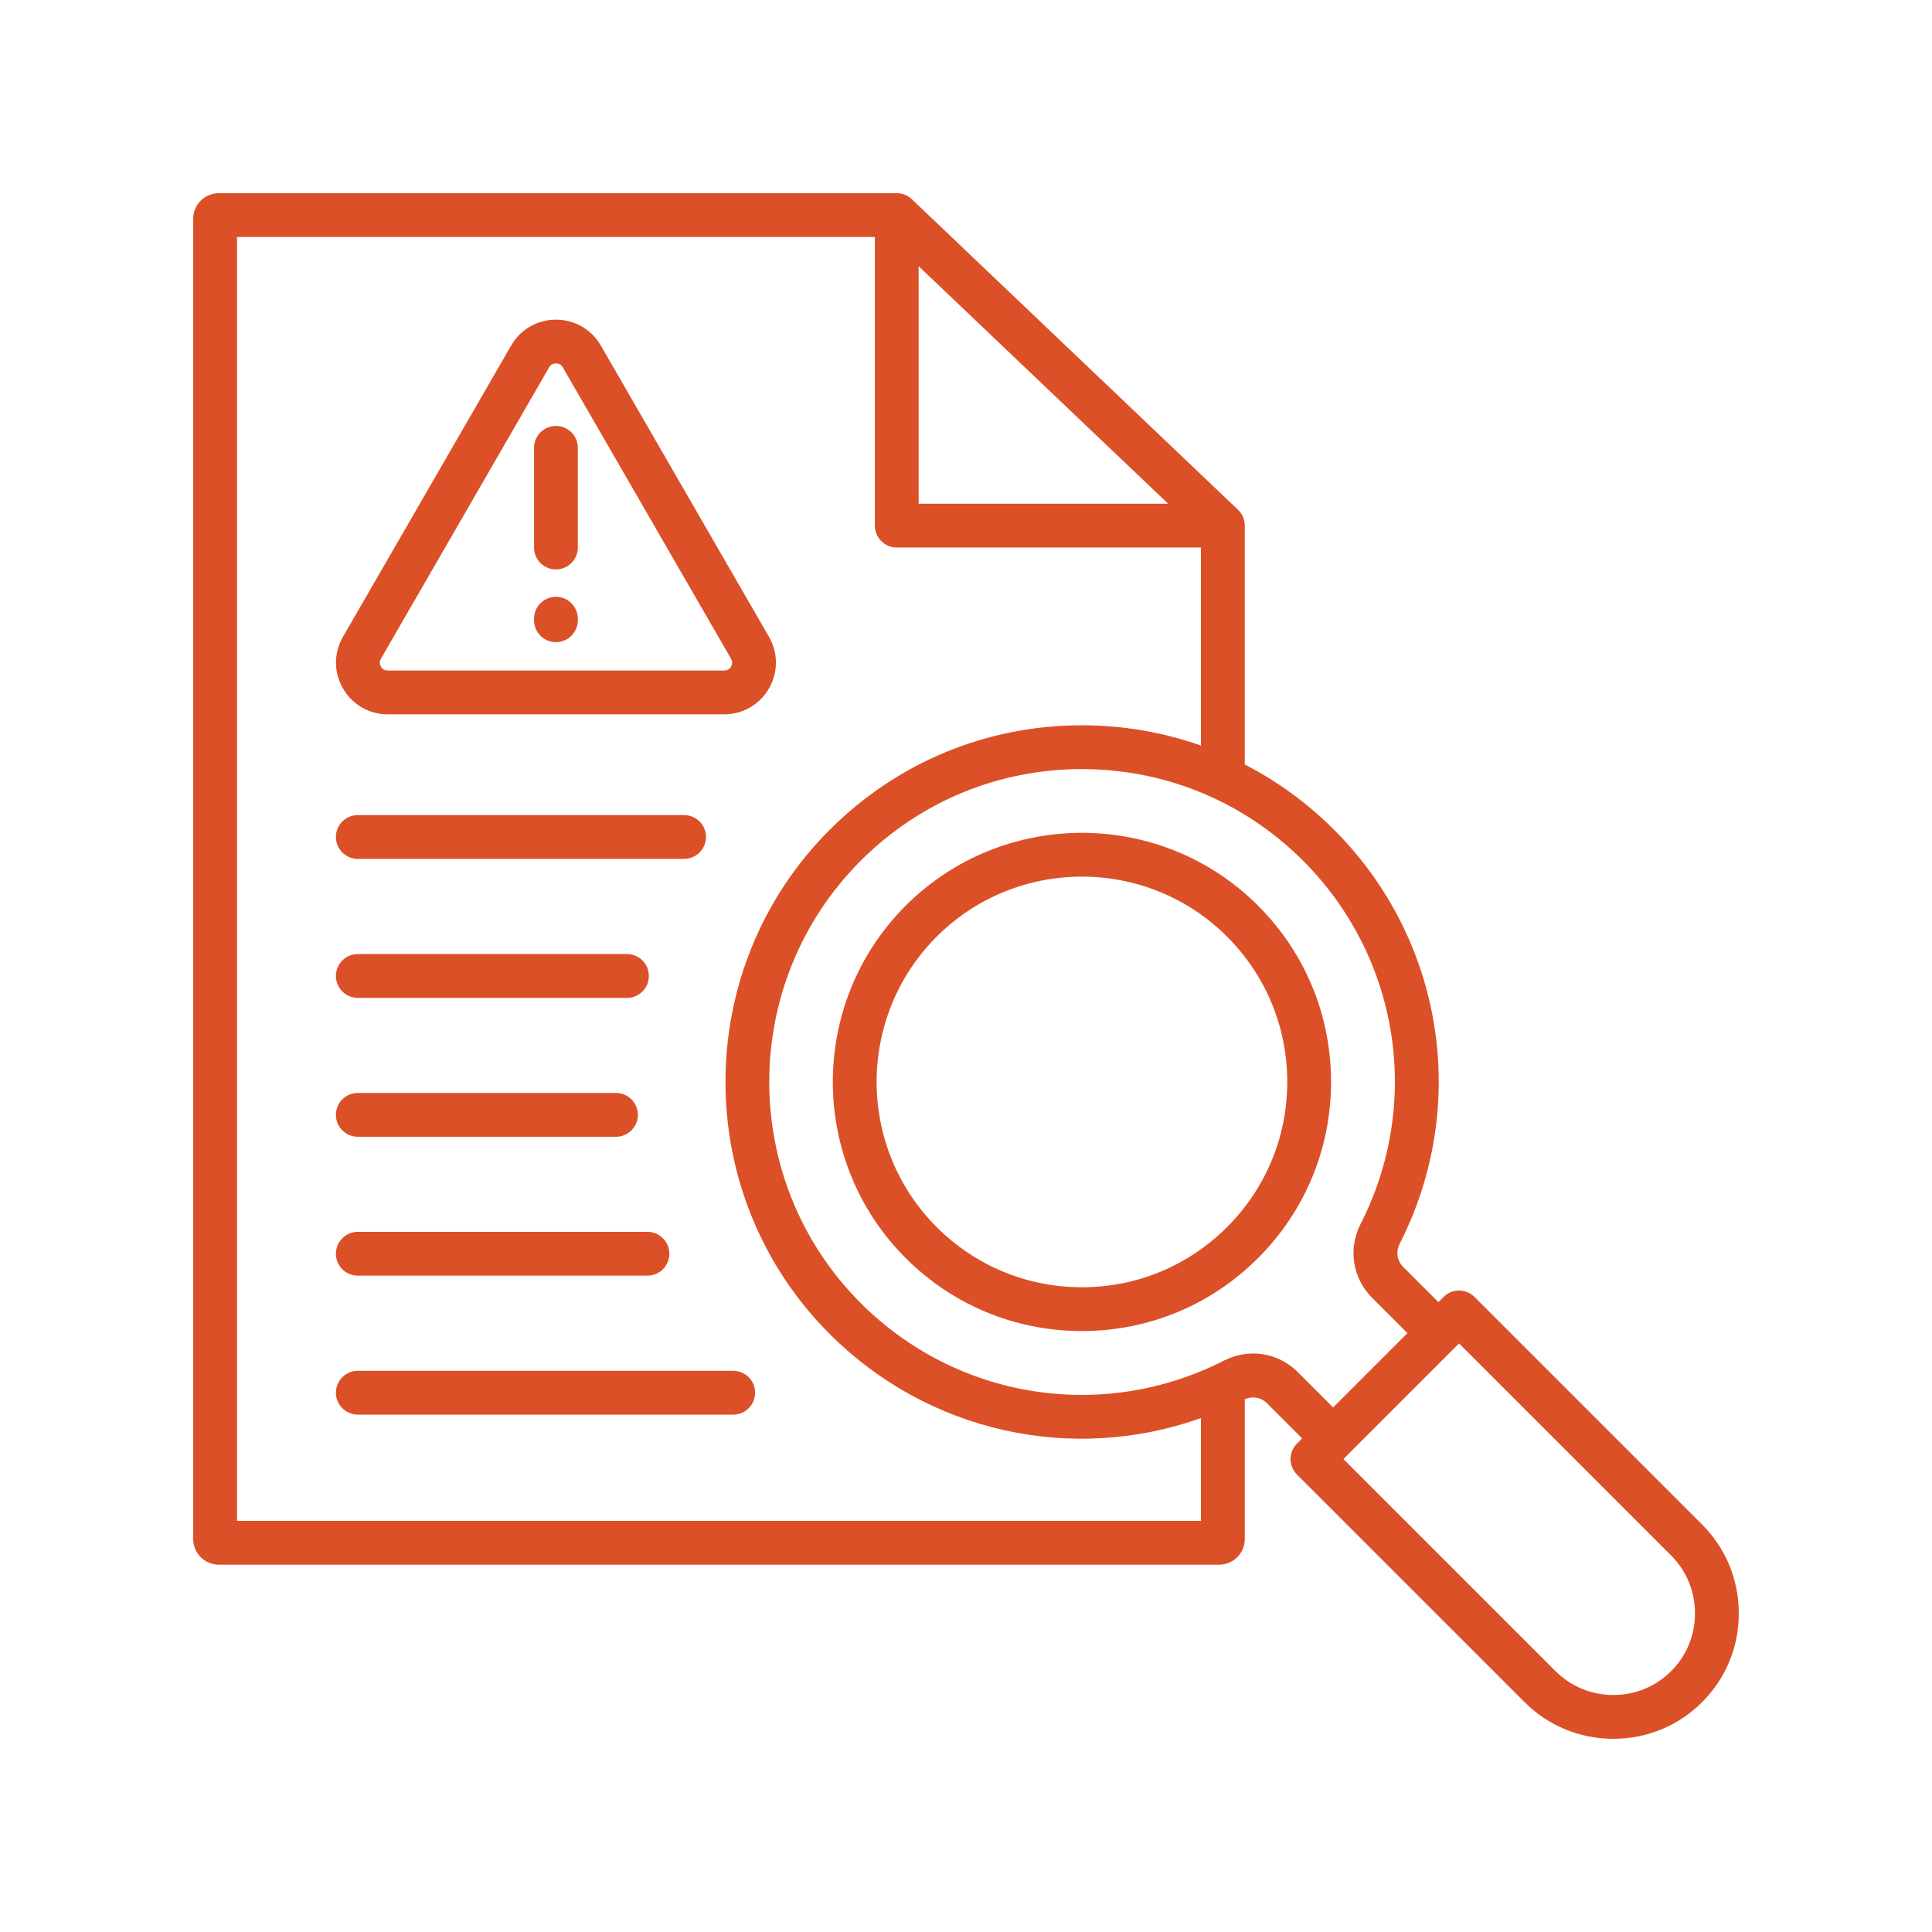 <?xml version="1.0" encoding="UTF-8"?>
<svg xmlns="http://www.w3.org/2000/svg" xmlns:xlink="http://www.w3.org/1999/xlink" width="500" zoomAndPan="magnify" viewBox="0 0 375 375" height="500" preserveAspectRatio="xMidYMid meet" version="1.0">
  <defs>
    <clipPath id="409921f448">
      <path d="M 37.5 37.5 L 337.5 37.5 L 337.5 337.5 L 37.5 337.5 Z M 37.5 37.5 " clip-rule="nonzero"></path>
    </clipPath>
  </defs>
  <g clip-path="url(#409921f448)">
    <path fill="#dc5027" d="M 42.492 303.703 L 236.621 303.703 C 239.371 303.703 241.613 301.48 241.613 298.746 L 241.613 271.594 C 243.121 270.922 244.762 271.207 245.938 272.387 L 252.746 279.191 L 251.738 280.195 C 250.078 281.855 250.078 284.547 251.738 286.207 L 295.914 330.379 C 300.504 334.973 306.625 337.5 313.152 337.5 C 313.156 337.5 313.16 337.5 313.164 337.5 C 319.688 337.496 325.805 334.969 330.379 330.383 C 334.969 325.805 337.496 319.688 337.5 313.164 C 337.504 306.633 334.977 300.504 330.379 295.91 L 286.207 251.738 C 285.41 250.941 284.328 250.492 283.203 250.492 C 282.074 250.492 280.992 250.941 280.195 251.738 L 279.191 252.742 L 272.383 245.938 C 271.156 244.711 270.887 242.977 271.668 241.426 C 285.336 214.637 280.223 182.336 258.941 161.055 C 253.77 155.883 247.926 151.637 241.609 148.387 L 241.609 102.02 C 241.609 101.273 241.418 100.578 241.082 99.969 C 241.066 99.941 241.047 99.914 241.031 99.883 C 240.977 99.793 240.926 99.703 240.863 99.613 C 240.836 99.57 240.801 99.531 240.77 99.488 C 240.719 99.418 240.668 99.352 240.613 99.285 C 240.574 99.238 240.531 99.195 240.488 99.148 C 240.438 99.09 240.383 99.031 240.328 98.977 C 240.312 98.965 240.305 98.953 240.289 98.938 L 176.992 38.672 C 176.957 38.637 176.914 38.605 176.875 38.57 C 176.828 38.527 176.777 38.48 176.727 38.441 C 176.672 38.398 176.621 38.359 176.566 38.32 C 176.508 38.277 176.449 38.238 176.391 38.195 C 176.34 38.164 176.289 38.133 176.238 38.105 C 176.172 38.062 176.105 38.023 176.039 37.988 C 175.988 37.965 175.941 37.941 175.895 37.918 C 175.816 37.883 175.742 37.848 175.664 37.816 C 175.621 37.797 175.574 37.781 175.527 37.766 C 175.445 37.734 175.363 37.703 175.281 37.68 C 175.23 37.664 175.184 37.652 175.133 37.641 C 175.051 37.621 174.969 37.598 174.887 37.582 C 174.82 37.566 174.754 37.559 174.688 37.551 C 174.617 37.539 174.551 37.527 174.48 37.52 C 174.344 37.508 174.203 37.5 174.062 37.5 L 42.492 37.5 C 39.738 37.5 37.5 39.715 37.5 42.441 L 37.5 298.746 C 37.5 301.48 39.738 303.703 42.492 303.703 Z M 283.203 260.758 L 324.367 301.926 C 327.355 304.914 329 308.902 328.996 313.16 C 328.992 317.41 327.352 321.391 324.363 324.371 C 321.391 327.352 317.41 328.996 313.16 328.996 C 313.16 328.996 313.156 328.996 313.152 328.996 C 308.898 328.996 304.91 327.352 301.926 324.367 L 260.758 283.203 Z M 235.727 154.973 C 242.039 157.93 247.852 161.992 252.926 167.066 C 271.594 185.734 276.082 214.066 264.086 237.578 C 261.621 242.457 262.52 248.098 266.371 251.953 L 273.18 258.758 L 258.758 273.18 L 251.953 266.371 C 248.098 262.516 242.453 261.621 237.562 264.094 C 214.066 276.082 185.734 271.598 167.066 252.93 C 143.395 229.258 143.395 190.738 167.066 167.066 C 178.535 155.598 193.781 149.281 209.996 149.281 C 218.996 149.281 227.695 151.23 235.617 154.922 C 235.652 154.938 235.688 154.957 235.727 154.973 Z M 178.312 51.672 L 226.727 97.766 L 178.312 97.766 Z M 46.004 46.004 L 169.809 46.004 L 169.809 102.02 C 169.809 104.367 171.715 106.27 174.062 106.27 L 233.105 106.27 L 233.105 144.715 C 225.781 142.129 217.992 140.777 209.996 140.777 C 191.512 140.777 174.129 147.977 161.055 161.055 C 134.066 188.043 134.066 231.953 161.055 258.941 C 180.176 278.066 208.191 284.125 233.105 275.246 L 233.105 295.199 L 46.004 295.199 Z M 175.789 175.789 C 156.941 194.656 156.941 225.34 175.789 244.188 C 184.926 253.324 197.074 258.355 209.996 258.355 C 222.918 258.355 235.059 253.324 244.188 244.188 C 253.324 235.059 258.355 222.914 258.355 209.992 C 258.355 197.074 253.324 184.926 244.188 175.789 C 225.34 156.941 194.656 156.941 175.789 175.789 Z M 249.852 209.996 C 249.852 220.645 245.707 230.648 238.172 238.176 C 230.652 245.707 220.645 249.852 209.996 249.852 C 199.348 249.852 189.336 245.703 181.805 238.176 C 166.27 222.641 166.27 197.352 181.805 181.801 C 197.355 166.27 222.641 166.27 238.176 181.801 C 245.707 189.332 249.852 199.348 249.852 209.996 Z M 75.27 138.652 L 140.547 138.652 C 144.176 138.652 147.434 136.777 149.266 133.613 C 151.051 130.484 151.051 126.746 149.266 123.617 C 149.262 123.613 149.258 123.605 149.254 123.598 L 116.613 67.059 C 114.793 63.922 111.539 62.047 107.906 62.047 C 104.285 62.047 101.035 63.922 99.215 67.066 L 66.578 123.594 C 64.758 126.738 64.758 130.492 66.578 133.641 C 68.398 136.777 71.648 138.652 75.27 138.652 Z M 73.941 127.852 L 106.574 71.324 C 106.883 70.797 107.305 70.551 107.906 70.551 C 108.52 70.551 108.949 70.797 109.25 71.316 L 141.883 127.836 C 142.184 128.371 142.184 128.867 141.895 129.375 C 141.586 129.902 141.16 130.148 140.547 130.148 L 75.27 130.148 C 74.664 130.148 74.242 129.902 73.938 129.375 C 73.633 128.852 73.633 128.383 73.941 127.852 Z M 103.656 106.27 L 103.656 86.922 C 103.656 84.574 105.559 82.672 107.906 82.672 C 110.254 82.672 112.156 84.574 112.156 86.922 L 112.156 106.27 C 112.156 108.621 110.254 110.523 107.906 110.523 C 105.559 110.523 103.656 108.621 103.656 106.27 Z M 103.656 120.387 L 103.656 120.094 C 103.656 117.746 105.559 115.844 107.906 115.844 C 110.254 115.844 112.156 117.746 112.156 120.094 L 112.156 120.387 C 112.156 122.734 110.254 124.641 107.906 124.641 C 105.559 124.641 103.656 122.734 103.656 120.387 Z M 65.199 162.461 C 65.199 160.109 67.102 158.207 69.449 158.207 L 132.781 158.207 C 135.129 158.207 137.031 160.109 137.031 162.461 C 137.031 164.809 135.129 166.711 132.781 166.711 L 69.449 166.711 C 67.102 166.711 65.199 164.809 65.199 162.461 Z M 65.199 216.391 C 65.199 214.043 67.102 212.141 69.449 212.141 L 119.562 212.141 C 121.91 212.141 123.812 214.043 123.812 216.391 C 123.812 218.738 121.91 220.645 119.562 220.645 L 69.449 220.645 C 67.102 220.645 65.199 218.742 65.199 216.391 Z M 65.199 243.352 C 65.199 241.004 67.102 239.098 69.449 239.098 L 125.672 239.098 C 128.02 239.098 129.922 241.004 129.922 243.352 C 129.922 245.699 128.02 247.602 125.672 247.602 L 69.449 247.602 C 67.102 247.602 65.199 245.699 65.199 243.352 Z M 146.57 270.324 C 146.57 272.672 144.668 274.578 142.32 274.578 L 69.449 274.578 C 67.102 274.578 65.199 272.672 65.199 270.324 C 65.199 267.977 67.102 266.074 69.449 266.074 L 142.32 266.074 C 144.668 266.074 146.57 267.977 146.57 270.324 Z M 65.199 189.434 C 65.199 187.086 67.102 185.184 69.449 185.184 L 121.695 185.184 C 124.043 185.184 125.945 187.086 125.945 189.434 C 125.945 191.781 124.043 193.688 121.695 193.688 L 69.449 193.688 C 67.102 193.688 65.199 191.781 65.199 189.434 Z M 65.199 189.434 " fill-opacity="1" fill-rule="nonzero"></path>
  </g>
</svg>
